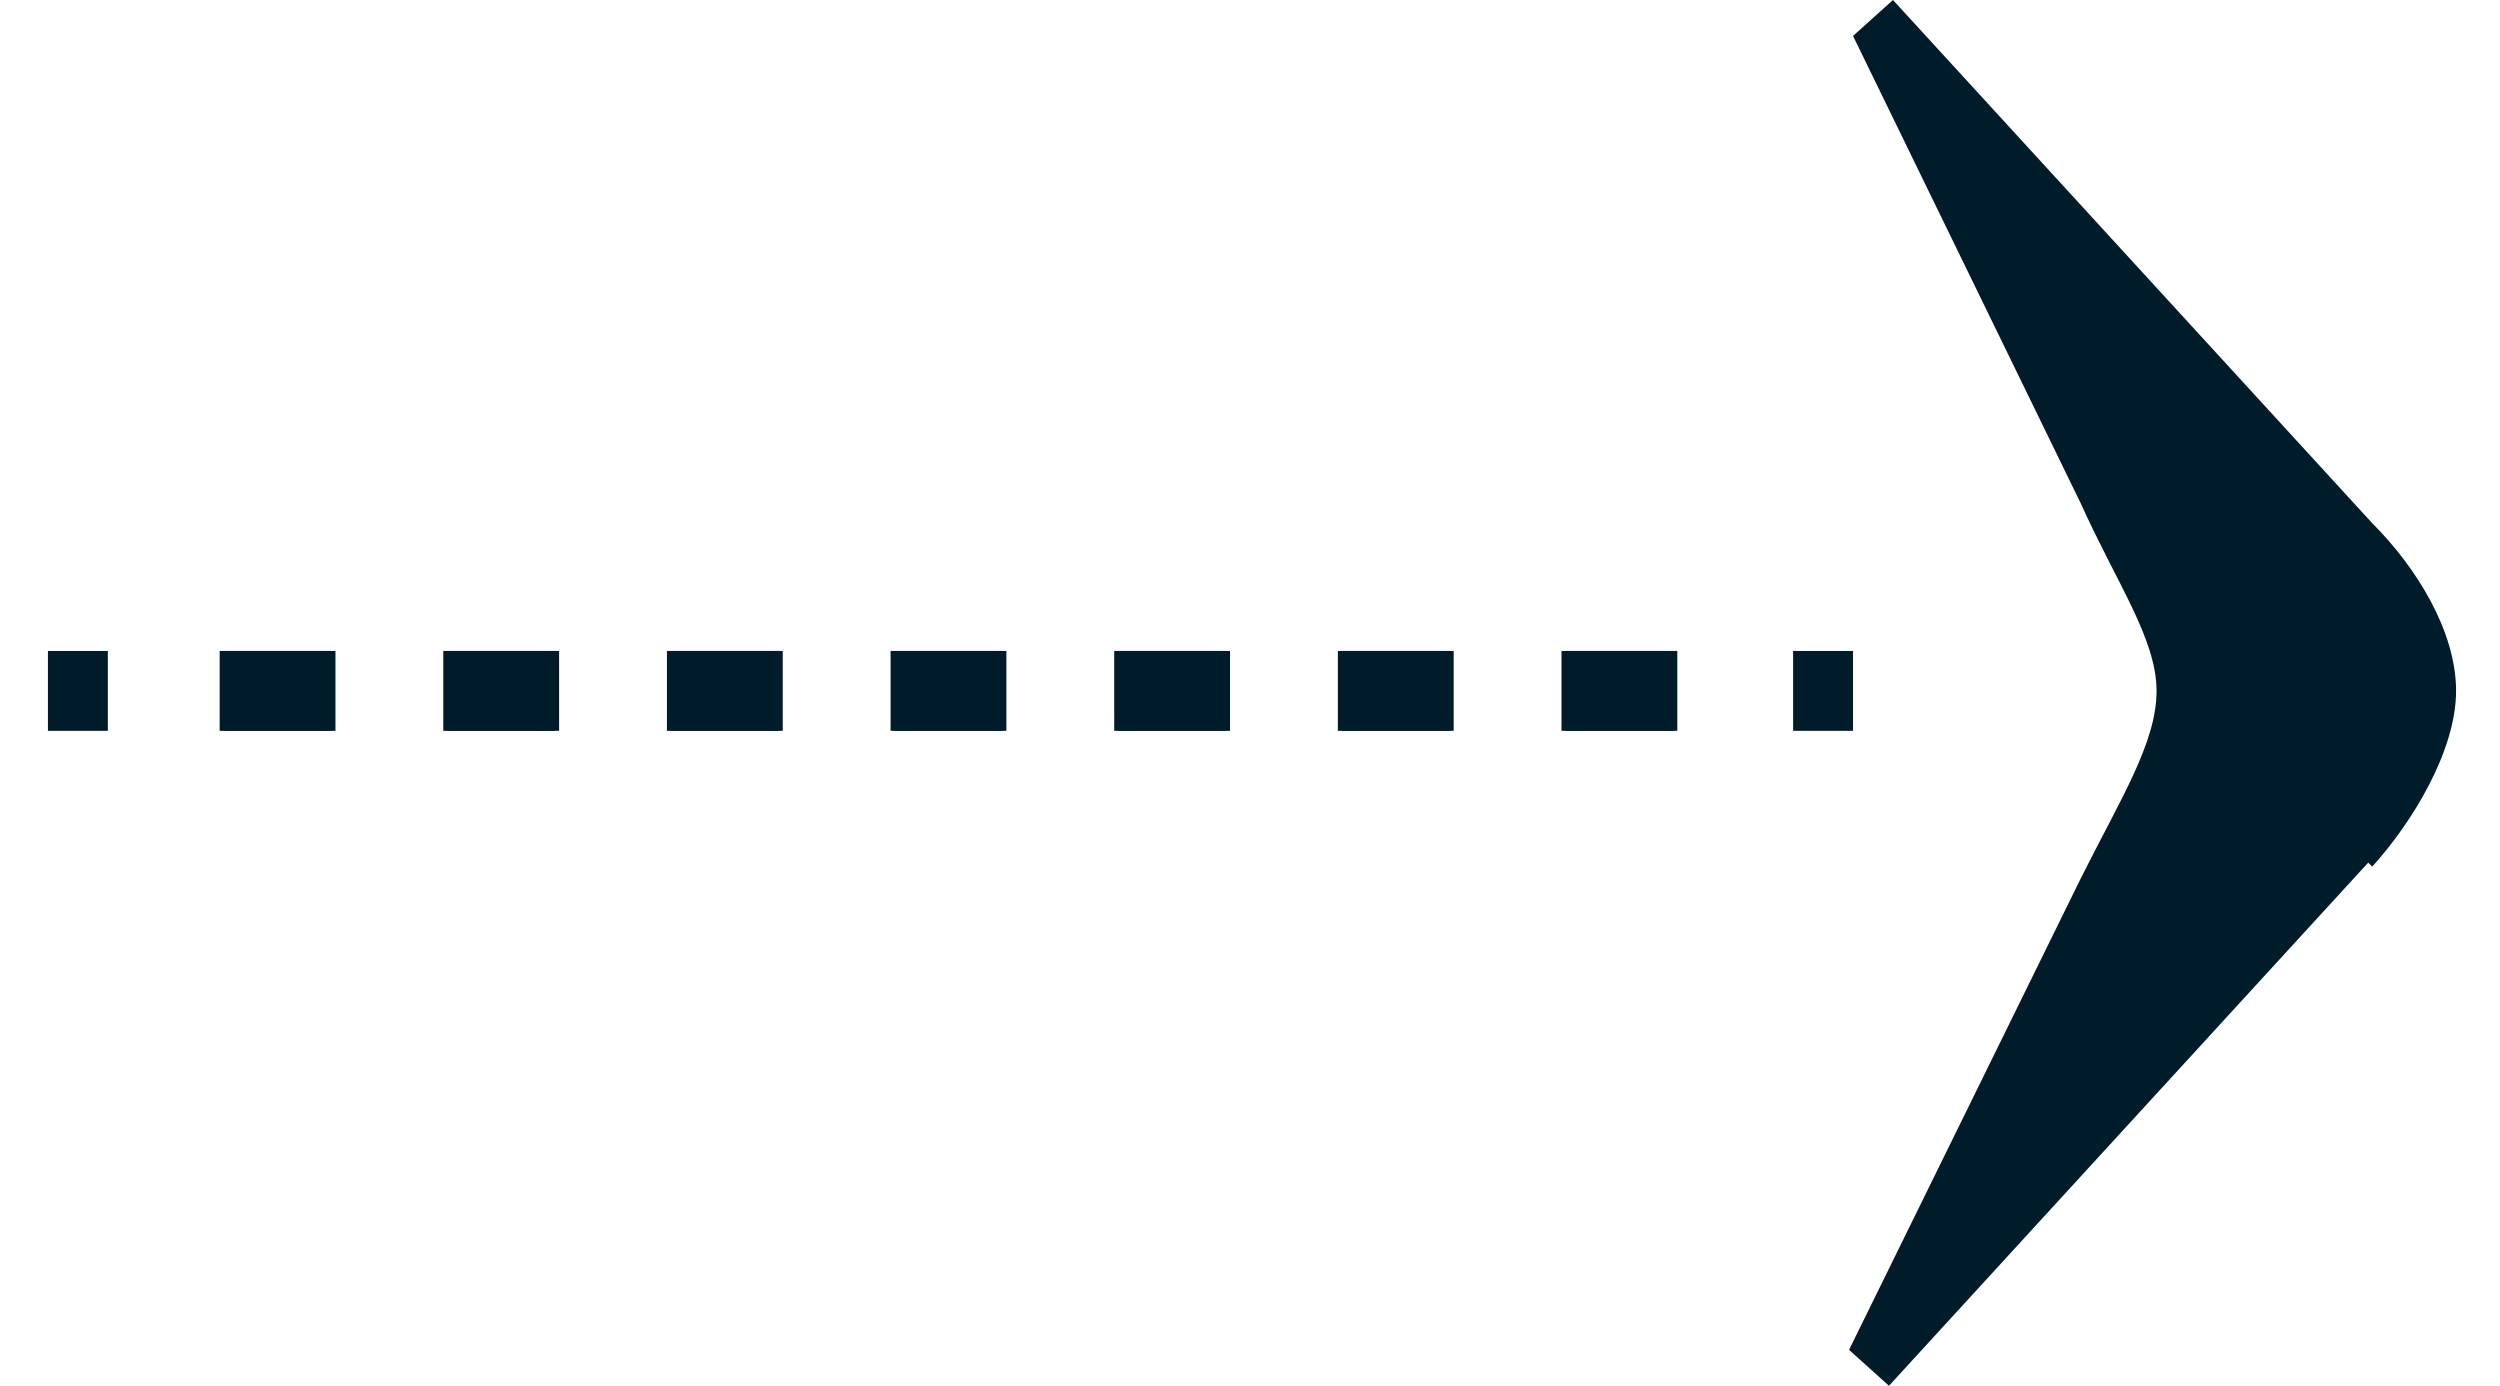 <?xml version="1.0" encoding="UTF-8"?>
<svg id="Capa_1" xmlns="http://www.w3.org/2000/svg" version="1.1" viewBox="0 0 62.6 34.7">
  <!-- Generator: Adobe Illustrator 29.3.1, SVG Export Plug-In . SVG Version: 2.1.0 Build 151)  -->
  <defs>
    <style>
      .st0 {
        fill: #001c2b;
      }

      .st1 {
        stroke-dasharray: 2.8 2.8;
      }

      .st1, .st2 {
        fill: none;
        stroke: #001c2b;
        stroke-miterlimit: 10;
        stroke-width: 2px;
      }
    </style>
  </defs>
  <path class="st0" d="M59.3,21.6l-12,13.1-1-.9,5.8-11.8c1-2,1.9-3.4,1.9-4.7s-1-2.7-1.9-4.7L46.4.9l1-.9,12,13.1c1.1,1.1,2.1,2.7,2.1,4.2s-1.1,3.3-2.1,4.4Z"/>
  <g>
    <polyline class="st2" points="44.9 17.3 46.4 17.3 44.9 17.3"/>
    <line class="st1" x1="42" y1="17.3" x2="4.1" y2="17.3"/>
    <polyline class="st2" points="2.7 17.3 1.2 17.3 2.7 17.3"/>
    <line class="st1" x1="5.5" y1="17.3" x2="43.5" y2="17.3"/>
  </g>
</svg>